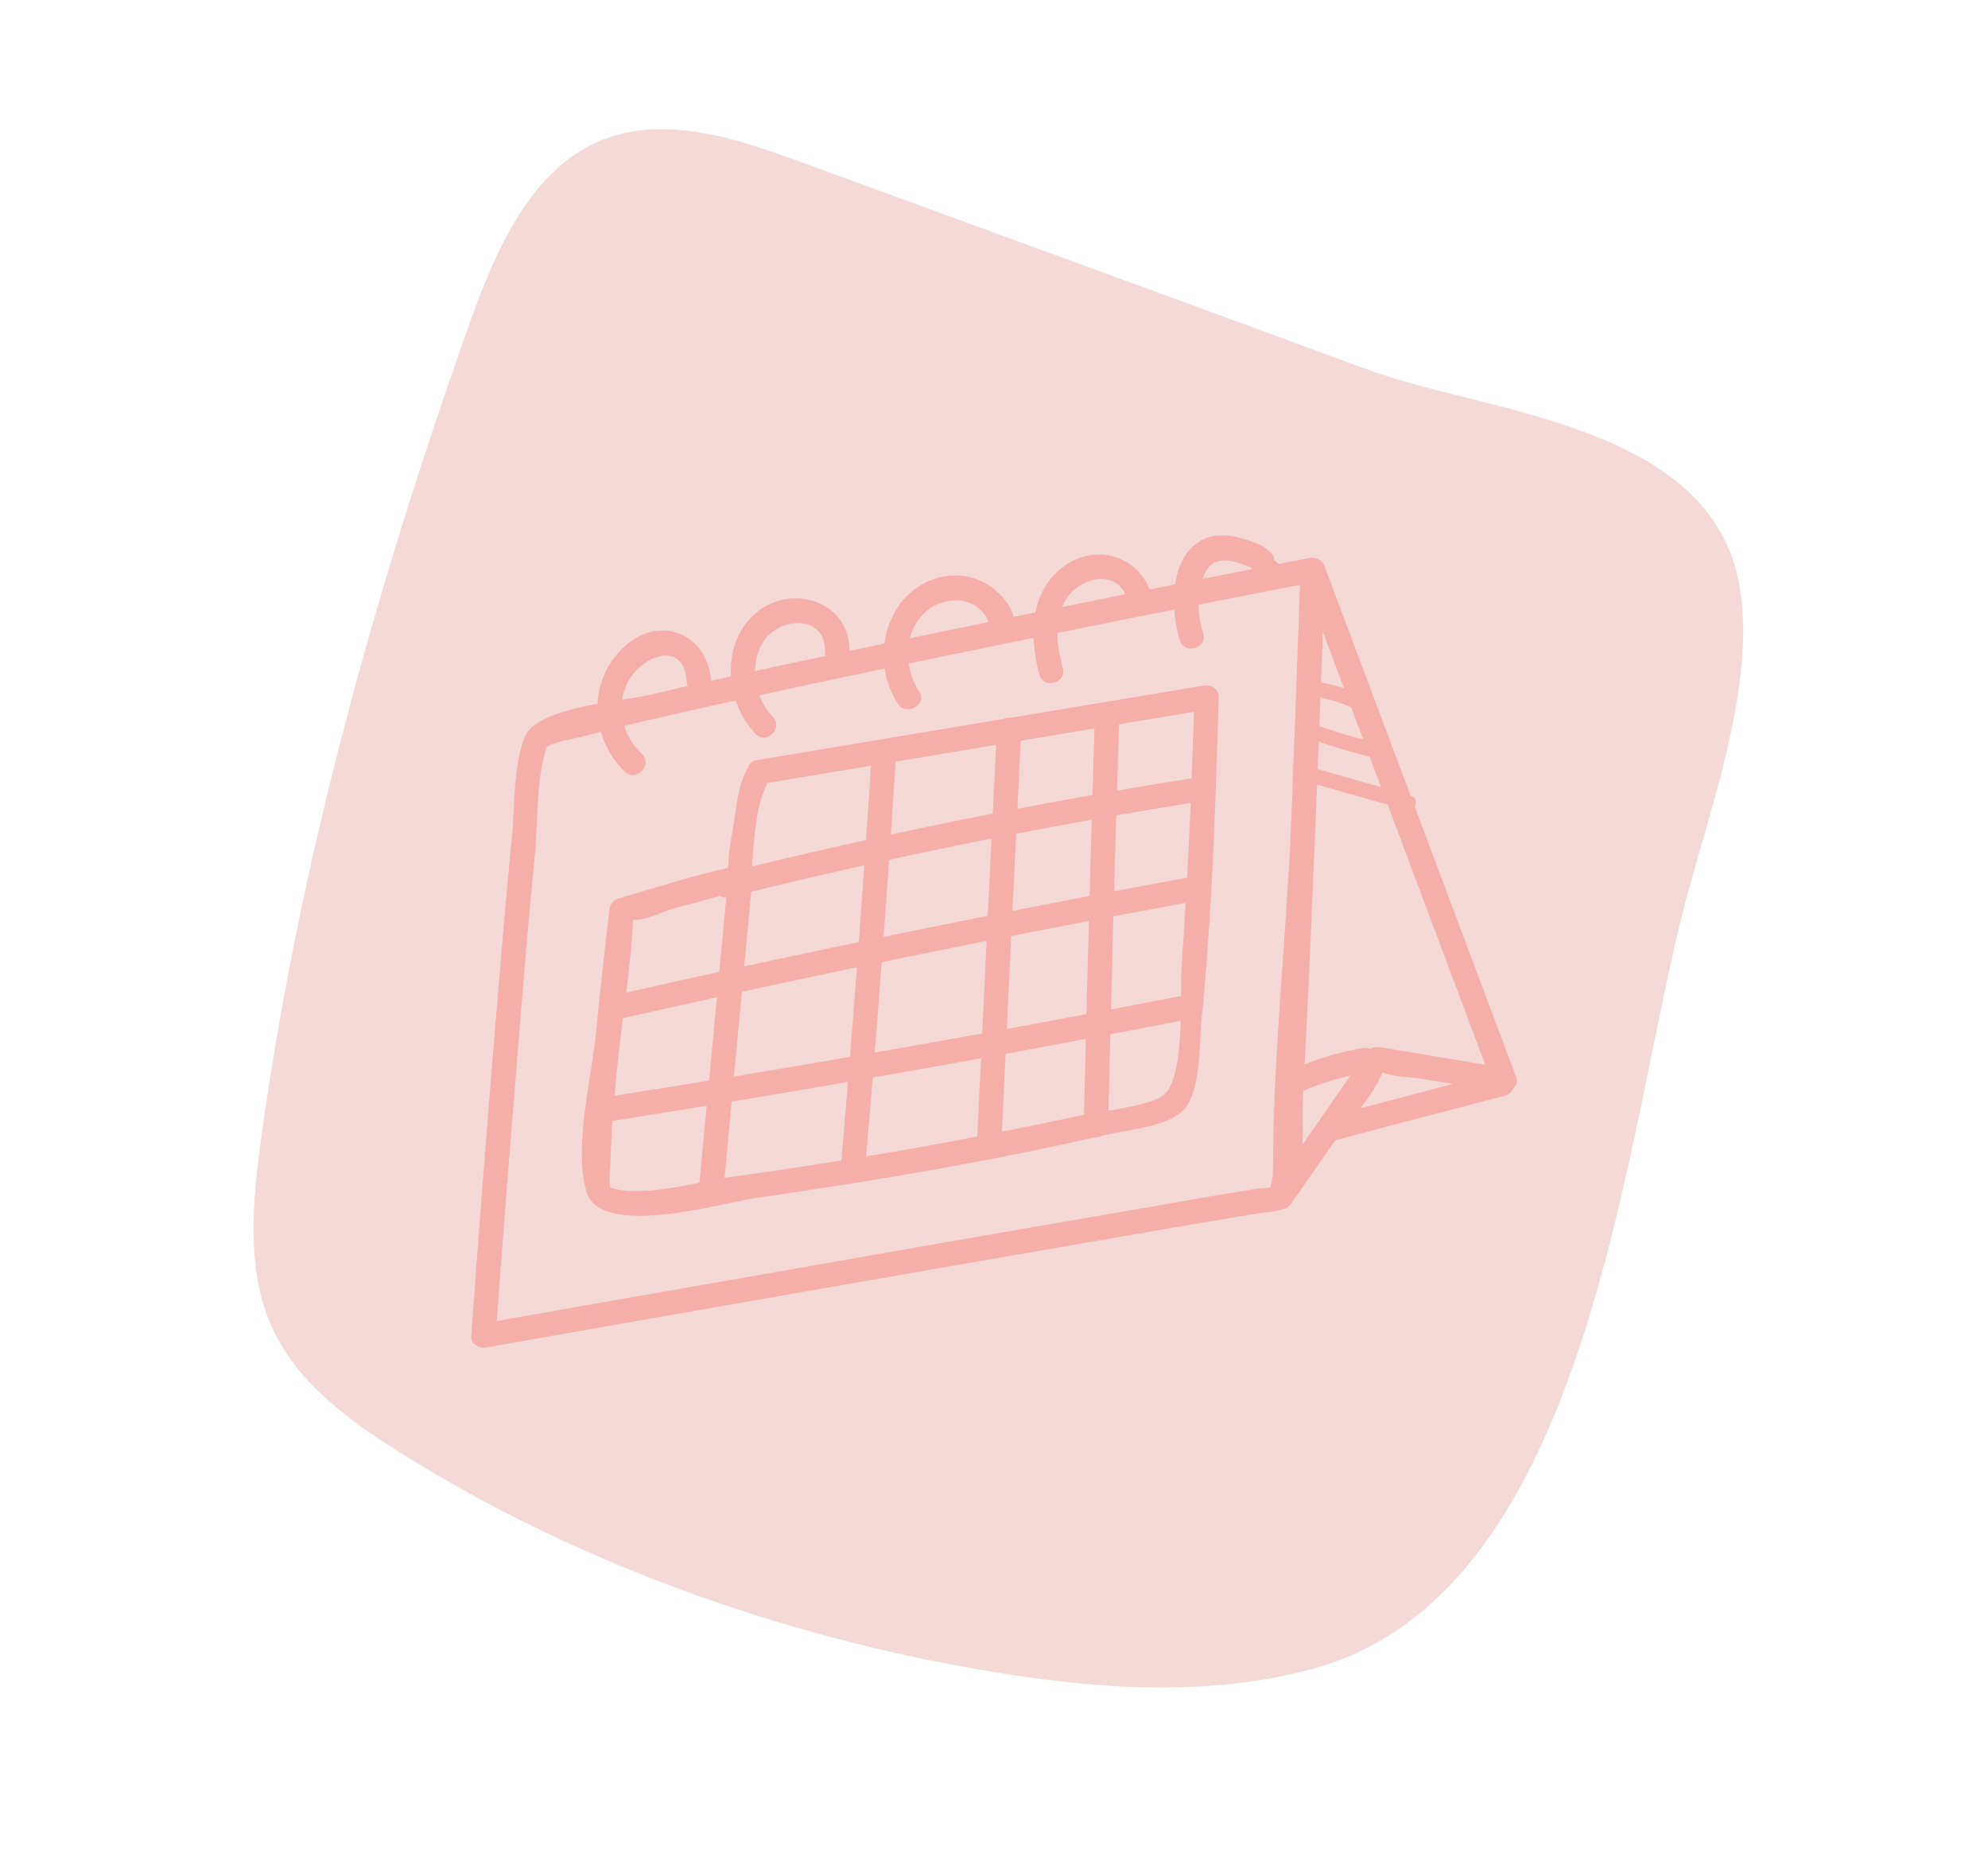 <svg xmlns="http://www.w3.org/2000/svg" width="121" height="114" viewBox="0 0 121 114" fill="none"><path d="M38.662 7.977C38.877 7.946 39.093 7.92 39.313 7.9C42.643 7.642 45.907 8.823 49.047 9.97C60.478 14.155 71.905 18.309 83.329 22.522C90.421 25.136 104.057 25.761 105.855 35.538C107.014 41.805 103.765 49.999 102.29 56.033C98.707 70.654 96.362 97.036 79.981 101.532C73.59 103.297 66.79 102.79 60.457 101.746C47.529 99.633 34.251 94.882 23.183 87.646C15.78 82.8 14.665 78.413 15.821 69.823C18.117 52.754 22.874 35.711 28.631 19.537C30.428 14.501 33.006 8.805 38.662 7.977Z" fill="#F5D9D7"></path><path d="M31.943 44.835C31.229 46.629 31.345 49.099 31.152 50.99C30.747 55.1 30.419 59.209 30.071 63.319C29.582 69.301 29.119 75.288 28.682 81.283C28.643 81.804 29.184 82.074 29.608 81.996C42.535 79.72 55.463 77.462 68.41 75.224C71.092 74.761 73.774 74.298 76.475 73.854C77.517 73.68 78.308 73.835 78.771 72.832C79.523 71.172 79.195 68.317 79.311 66.522C79.523 62.605 79.716 58.669 79.871 54.733C80.166 48.044 80.424 41.355 80.642 34.667C80.662 34.165 80.16 33.876 79.697 33.953C71.683 35.509 63.682 37.117 55.694 38.776C50.292 39.896 44.889 41.034 39.526 42.288C37.866 42.674 33.313 42.983 32.136 44.507C31.557 45.26 32.599 46.321 33.178 45.549C33.486 45.163 35.146 44.912 35.724 44.758C37.5 44.275 39.313 43.851 41.127 43.446C46.51 42.211 51.932 41.072 57.354 39.953C64.93 38.384 72.513 36.866 80.102 35.4C79.781 35.156 79.466 34.911 79.157 34.667C78.977 39.863 78.784 45.06 78.578 50.257C78.288 57.222 77.478 64.284 77.478 71.249C77.478 72.349 76.977 72.484 77.883 72.118C77.44 72.311 76.784 72.291 76.32 72.368C73.812 72.774 71.285 73.217 68.776 73.661C60.981 74.993 53.186 76.362 45.391 77.732C40.002 78.671 34.612 79.617 29.222 80.569C29.531 80.8 29.846 81.038 30.168 81.283C30.592 75.507 31.042 69.731 31.518 63.956C31.846 59.885 32.174 55.814 32.58 51.762C32.753 49.755 32.618 47.131 33.371 45.221C33.718 44.333 32.29 43.947 31.943 44.835Z" fill="#F5AEA8"></path><path d="M78.598 73.237C79.395 72.092 80.186 70.954 80.971 69.822C81.936 68.413 83.576 66.773 84.174 65.191C84.386 64.651 83.421 64.979 84.116 65.249C84.811 65.538 85.814 65.538 86.566 65.654C88.161 65.924 89.756 66.194 91.351 66.464C91.853 66.541 92.49 66.136 92.278 65.538C88.393 55.183 84.508 44.828 80.624 34.474C80.296 33.586 78.848 33.972 79.177 34.879C83.061 45.234 86.946 55.589 90.83 65.943C91.139 65.635 91.448 65.326 91.757 65.017C89.158 64.593 86.566 64.162 83.981 63.724C83.633 63.667 83.344 63.782 83.151 64.072C81.209 66.876 79.266 69.68 77.324 72.484C76.765 73.275 78.057 74.028 78.598 73.237Z" fill="#F5AEA8"></path><path d="M79.311 66.387C80.604 65.828 81.954 65.461 83.344 65.21C84.289 65.056 83.884 63.609 82.958 63.782C81.414 64.033 79.986 64.496 78.559 65.114C77.671 65.48 78.443 66.773 79.311 66.387Z" fill="#F5AEA8"></path><path d="M81.24 69.397C84.688 68.484 88.141 67.577 91.602 66.677C92.528 66.426 92.142 64.998 91.197 65.229C87.749 66.143 84.295 67.056 80.835 67.969C79.928 68.201 80.314 69.648 81.24 69.397Z" fill="#F5AEA8"></path><path d="M45.602 46.591C44.927 47.633 44.83 49.08 44.637 50.257C44.541 50.913 44.367 51.607 44.348 52.282C44.329 53.633 43.962 52.9 44.599 52.765C42.264 53.228 39.929 54.038 37.633 54.675C37.286 54.772 37.132 55.061 37.093 55.389C36.784 57.91 36.508 60.438 36.264 62.972C35.993 65.692 34.894 69.86 35.704 72.542C36.572 75.397 43.981 73.198 46.084 72.889C53.243 71.867 60.401 70.651 67.444 69.03C68.698 68.741 71.052 68.567 72.016 67.564C73.097 66.445 72.981 63.666 73.116 62.258C73.772 55.678 73.985 49.041 74.177 42.442C74.197 41.921 73.695 41.651 73.232 41.728C64.176 43.233 55.114 44.745 46.046 46.263C45.1 46.417 45.506 47.845 46.451 47.69C55.507 46.185 64.562 44.674 73.618 43.156C73.309 42.925 73.001 42.687 72.692 42.442C72.537 47.883 72.306 53.324 71.92 58.766C71.804 60.425 72.152 65.268 70.917 66.561C70.222 67.313 66.768 67.66 65.63 67.911C58.665 69.416 51.603 70.651 44.541 71.616C42.611 71.886 39.177 72.909 37.228 72.291C36.63 72.117 37.402 72.812 37.17 72.291C37.016 71.944 37.151 71.211 37.151 70.825C37.19 69.088 37.344 67.352 37.498 65.634C37.788 62.335 38.425 58.978 38.54 55.678C38.56 55.254 37.807 55.813 38.56 55.968C39.158 56.064 40.392 55.466 40.991 55.292C42.38 54.919 43.763 54.54 45.139 54.154C45.486 54.077 45.66 53.768 45.699 53.44C45.892 51.646 45.872 48.906 46.895 47.343C47.416 46.533 46.123 45.8 45.602 46.591Z" fill="#F5AEA8"></path><path d="M44.311 53.459C43.719 59.827 43.121 66.188 42.516 72.542C42.439 73.507 43.925 73.487 44.021 72.542C44.613 66.188 45.205 59.827 45.796 53.459C45.893 52.495 44.407 52.514 44.311 53.459Z" fill="#F5AEA8"></path><path d="M53.051 45.992C52.524 54.264 51.907 62.522 51.199 70.767C51.122 71.712 52.608 71.712 52.685 70.767C53.392 62.522 54.01 54.264 54.537 45.992C54.614 45.047 53.109 45.047 53.051 45.992Z" fill="#F5AEA8"></path><path d="M60.673 44.391C60.262 52.803 59.857 61.216 59.458 69.628C59.419 70.593 60.905 70.593 60.944 69.628C61.342 61.216 61.748 52.803 62.159 44.391C62.198 43.426 60.712 43.426 60.673 44.391Z" fill="#F5AEA8"></path><path d="M66.635 43.735C66.377 51.98 66.152 60.232 65.959 68.49C65.921 69.455 67.426 69.455 67.445 68.49C67.638 60.232 67.863 51.98 68.12 43.735C68.14 42.77 66.654 42.77 66.635 43.735Z" fill="#F5AEA8"></path><path d="M44.369 54.598C53.772 52.257 63.252 50.327 72.809 48.81C73.755 48.655 73.369 47.227 72.424 47.382C62.853 48.9 53.373 50.829 43.983 53.17C43.038 53.402 43.443 54.83 44.369 54.598Z" fill="#F5AEA8"></path><path d="M38.06 61.93C49.585 59.319 61.162 56.952 72.79 54.83C73.736 54.656 73.331 53.228 72.404 53.383C60.776 55.518 49.2 57.891 37.674 60.502C36.748 60.715 37.134 62.142 38.06 61.93Z" fill="#F5AEA8"></path><path d="M37.114 68.239C48.923 66.374 60.699 64.297 72.443 62.007C73.388 61.834 72.983 60.406 72.057 60.579C60.313 62.869 48.531 64.94 36.709 66.792C35.764 66.947 36.169 68.374 37.114 68.239Z" fill="#F5AEA8"></path><path d="M39.081 45.896C37.904 44.758 37.441 43.137 38.155 41.613C38.908 39.992 41.628 38.796 41.802 41.478C41.86 42.423 43.346 42.442 43.288 41.478C43.095 38.584 40.201 37.368 38.04 39.317C35.743 41.381 35.879 44.854 38.02 46.957C38.715 47.613 39.757 46.572 39.081 45.896Z" fill="#F5AEA8"></path><path d="M47.031 43.619C45.932 42.462 45.584 40.532 46.414 39.124C47.359 37.503 50.273 37.349 50.215 39.664C50.196 40.629 51.681 40.629 51.701 39.664C51.778 36.693 48.363 35.496 46.163 37.175C43.828 38.969 44.079 42.674 45.989 44.661C46.645 45.356 47.707 44.295 47.031 43.619Z" fill="#F5AEA8"></path><path d="M55.944 42.076C55.017 40.687 54.979 38.641 56.175 37.387C57.41 36.114 59.648 36.21 60.266 38.062C60.33 37.818 60.394 37.58 60.459 37.349C60.446 37.361 60.433 37.381 60.42 37.407C60.664 37.342 60.902 37.278 61.134 37.214C61.108 37.201 61.082 37.188 61.057 37.175C61.224 37.484 61.398 37.792 61.578 38.101C61.5 38.191 61.423 38.288 61.346 38.391C62.176 37.947 61.423 36.654 60.594 37.117C60.343 37.252 60.188 37.426 60.15 37.696C60.053 38.14 60.266 38.448 60.671 38.622C60.697 38.622 60.722 38.629 60.748 38.641C60.96 38.738 61.327 38.641 61.462 38.448C62.195 37.58 61.115 36.307 60.401 35.767C59.262 34.917 57.796 34.802 56.522 35.361C53.705 36.615 53.03 40.378 54.651 42.828C55.172 43.619 56.465 42.886 55.944 42.076Z" fill="#F5AEA8"></path><path d="M64.686 40.648C64.319 39.259 64.087 37.696 64.917 36.422C65.708 35.168 67.908 34.589 68.564 36.307C68.892 37.194 70.339 36.808 69.992 35.921C69.2 33.837 66.789 33.123 64.936 34.339C62.66 35.805 62.621 38.699 63.258 41.053C63.508 41.96 64.936 41.574 64.686 40.648Z" fill="#F5AEA8"></path><path d="M73.233 38.545C72.905 37.522 72.847 36.461 73.137 35.419C73.465 34.204 74.159 33.876 75.336 34.242C75.529 34.3 76.166 34.532 76.166 34.532C76.301 34.744 76.205 35.072 76.417 35.303C76.784 35.747 77.478 35.786 77.845 35.342C78.443 34.609 77.401 33.548 76.784 34.281C76.758 34.319 76.732 34.358 76.706 34.397C76.874 34.319 77.047 34.242 77.227 34.165C77.176 34.165 77.118 34.159 77.054 34.146C77.234 34.223 77.414 34.3 77.594 34.377C77.613 34.397 77.517 33.895 77.517 33.895C77.439 33.702 77.285 33.567 77.131 33.432C76.822 33.181 76.398 33.027 76.012 32.892C75.105 32.583 74.024 32.39 73.137 32.872C71.169 33.934 71.227 37.117 71.805 38.95C72.076 39.857 73.523 39.471 73.233 38.545Z" fill="#F5AEA8"></path><path d="M79.948 42.365C80.855 42.52 81.743 42.79 82.572 43.195C83.093 43.446 83.556 42.655 83.035 42.404C82.129 41.96 81.183 41.651 80.199 41.497C79.62 41.401 79.37 42.269 79.948 42.365Z" fill="#F5AEA8"></path><path d="M79.254 44.758C80.849 45.375 82.482 45.864 84.154 46.224C84.733 46.34 84.984 45.472 84.405 45.337C82.733 44.989 81.1 44.507 79.504 43.889C78.945 43.677 78.713 44.565 79.254 44.758Z" fill="#F5AEA8"></path><path d="M79.619 47.594C81.626 48.16 83.626 48.726 85.62 49.292C86.18 49.446 86.43 48.578 85.871 48.424C83.864 47.845 81.858 47.273 79.851 46.706C79.291 46.552 79.06 47.42 79.619 47.594Z" fill="#F5AEA8"></path></svg>